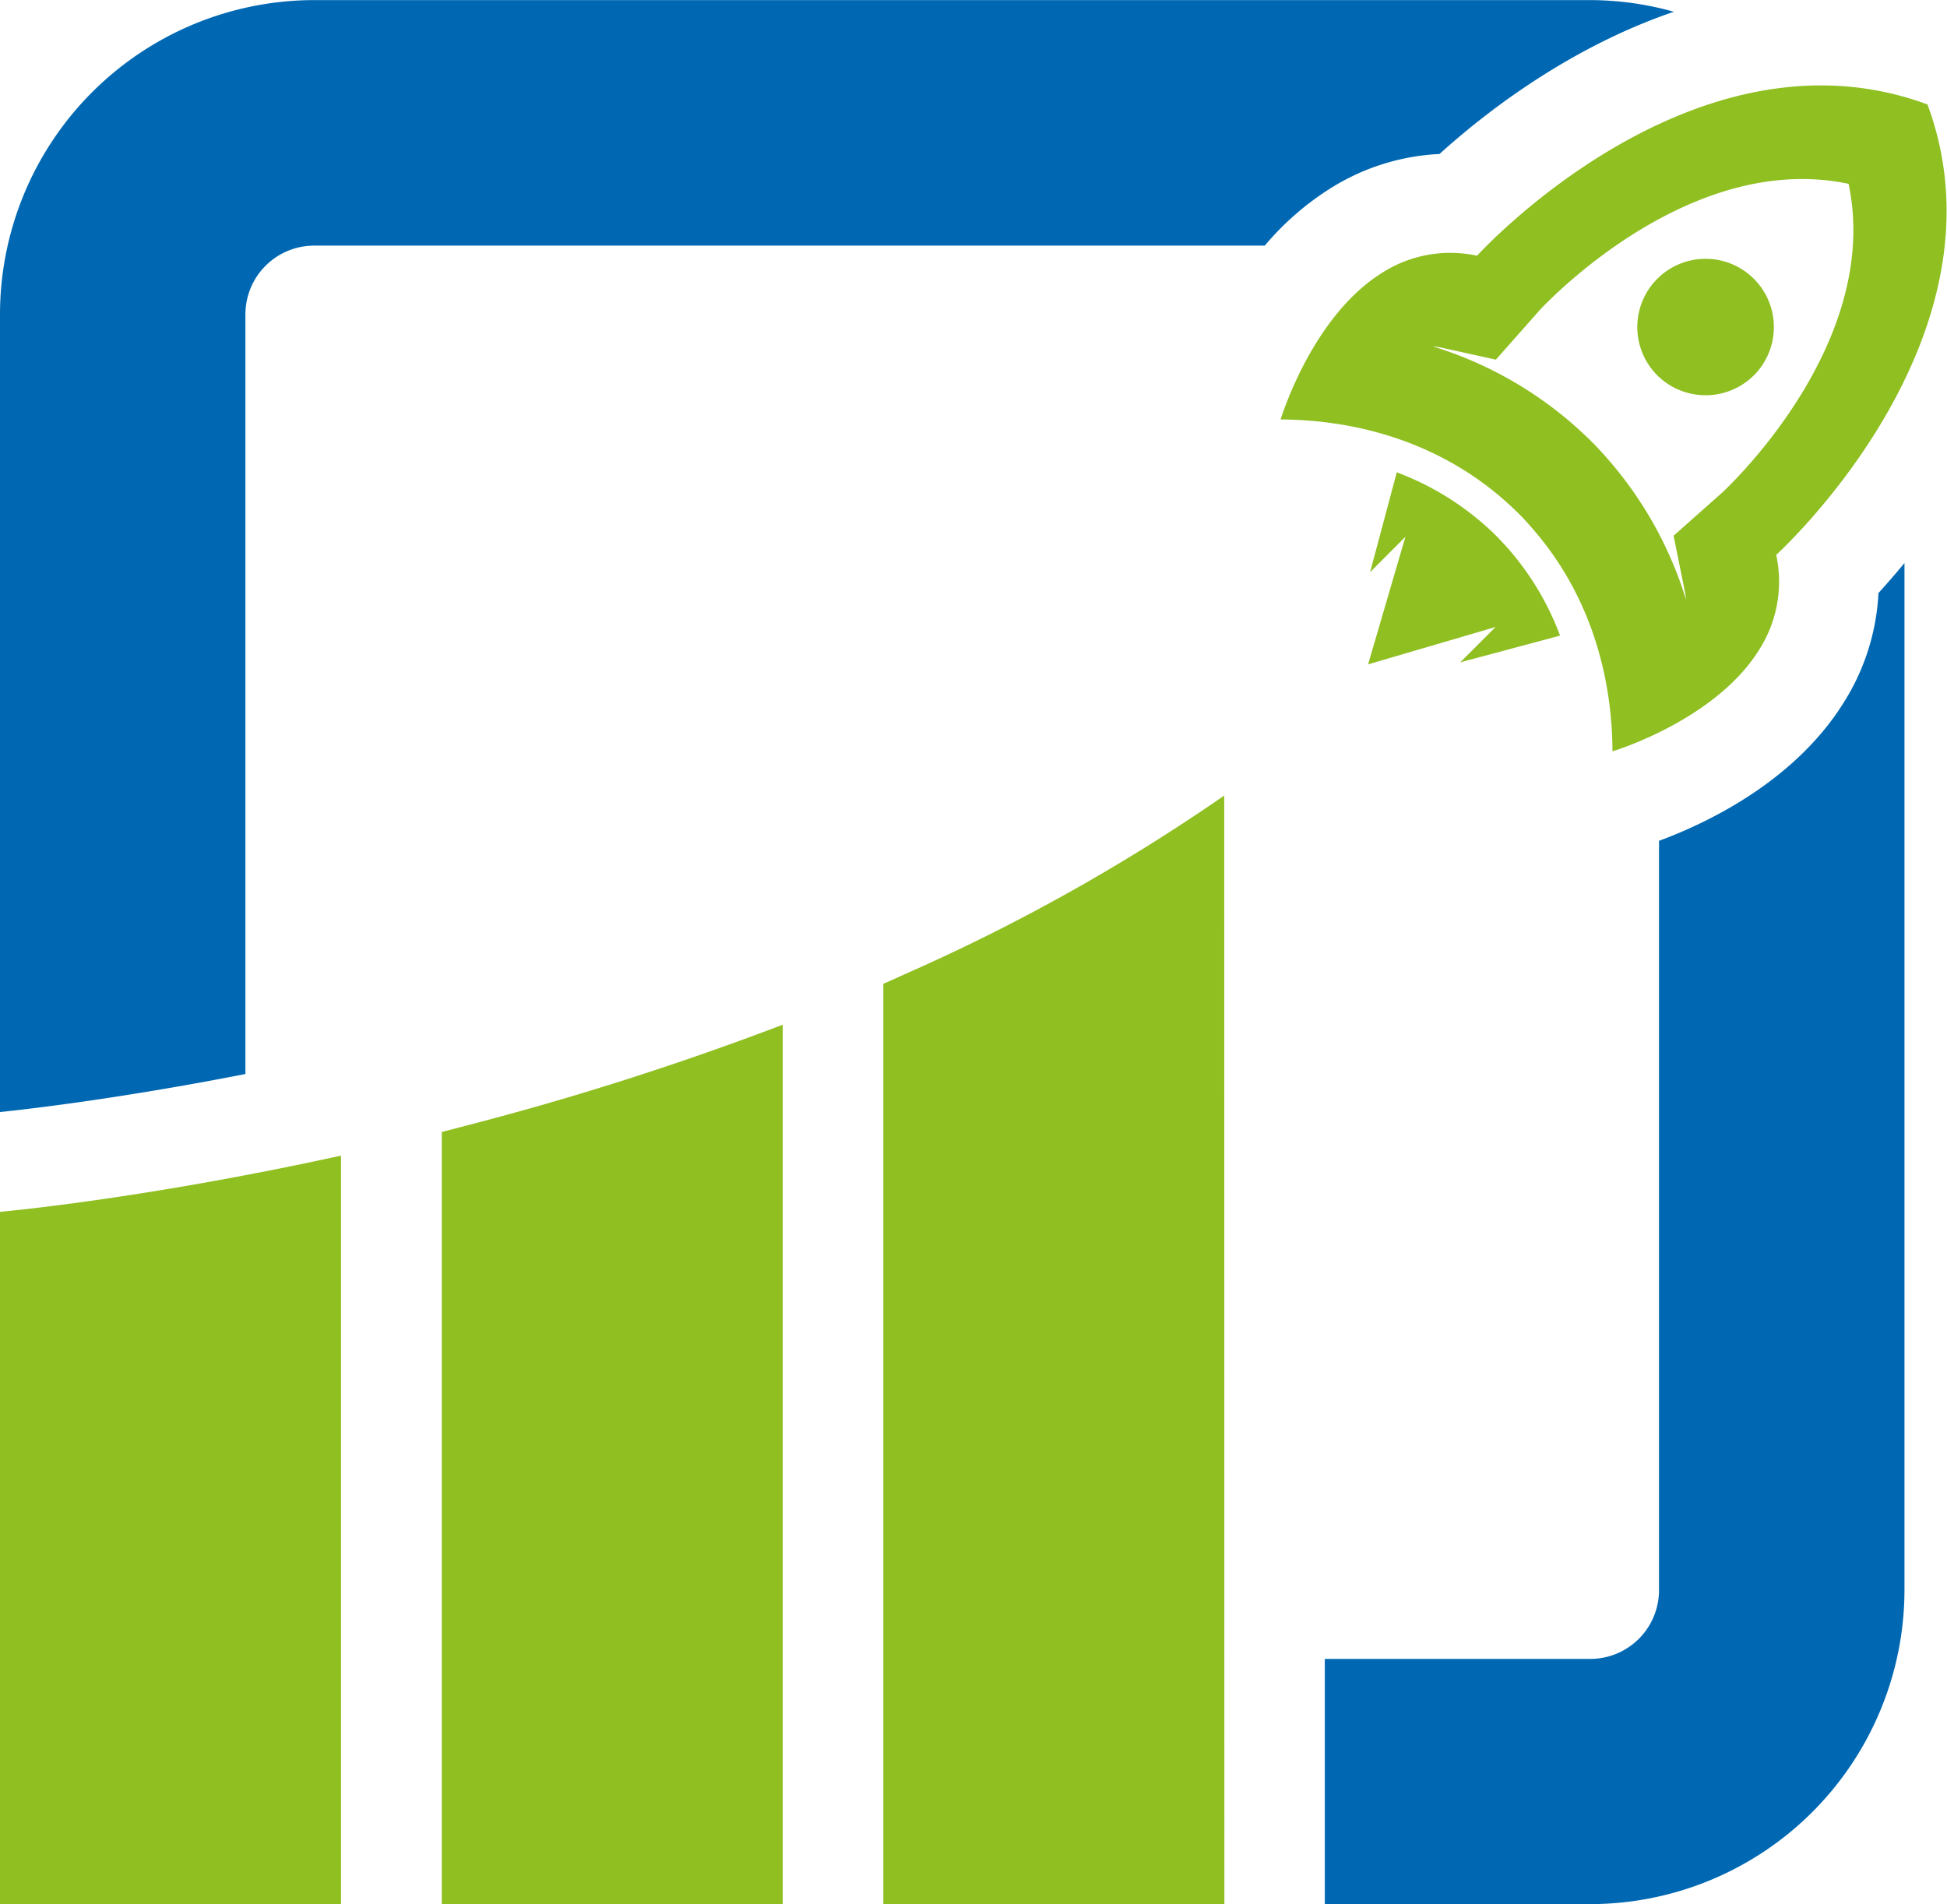 <svg id="Layer_1" data-name="Layer 1" xmlns="http://www.w3.org/2000/svg" viewBox="0 0 399.22 390.5"><defs><style>.cls-1{fill:#8fbf21;}.cls-2{fill:#0068b3;}</style></defs><path class="cls-1" d="M1816.51,1684h69.92V1530.52c-41.1,9-69.92,11.52-69.92,11.52Z" transform="translate(-1816.51 -1293.54)"/><path class="cls-1" d="M1912,1524.39c-1.63.43-3.28.87-4.9,1.27V1684H1977V1503.67A611.29,611.29,0,0,1,1912,1524.39Z" transform="translate(-1816.51 -1293.54)"/><path class="cls-1" d="M2195.55,1331.23c6.8,32.26-23.88,61.43-25.88,63.29l-10,8.88,2.31,11.43a13.07,13.07,0,0,1,.23,1.64,79.06,79.06,0,0,0-15.56-28.25c-1.38-1.59-2.65-3-3.88-4.21s-2.61-2.5-4.21-3.88a79.16,79.16,0,0,0-28.24-15.55,12.75,12.75,0,0,1,1.63.22l11.28,2.49,9-10.17c1.87-2,31-32.68,63.29-25.89m16.26-16.25h0c-48.14-17.85-92.41,31-92.41,31a25.9,25.9,0,0,0-19.33,3.42c-12.61,7.76-19,24.53-20.57,29-.25.72-.38,1.15-.38,1.15,17,.12,32.89,5.38,45.32,16.08q1.77,1.53,3.46,3.19c1.12,1.12,2.17,2.28,3.18,3.47,10.71,12.43,16,28.35,16.09,45.31,0,0,.42-.12,1.15-.37,4.51-1.54,21.28-8,29-20.58a25.91,25.91,0,0,0,3.42-19.33s48.88-44.27,31-92.41Z" transform="translate(-1816.51 -1293.54)"/><path class="cls-1" d="M2136.39,1423.88a57.75,57.75,0,0,0-10.19-17.32c-1.07-1.23-2-2.22-2.86-3.1s-1.88-1.8-3.12-2.87a57.7,57.7,0,0,0-17.31-10.19l-5.47,20.47,7.24-7.25-7.65,26.15,26.14-7.66-7.25,7.25Z" transform="translate(-1816.51 -1293.54)"/><path class="cls-2" d="M1866.83,1513.78V1358a14.1,14.1,0,0,1,14.09-14.09h194.92a58,58,0,0,1,13.54-11.79,46,46,0,0,1,22.29-7c9.22-8.35,26.42-21.8,48.06-29.17a63.86,63.86,0,0,0-17.14-2.39H1880.92a64.49,64.49,0,0,0-64.41,64.42v163.6C1822.09,1521,1840.93,1518.85,1866.83,1513.78Z" transform="translate(-1816.51 -1293.54)"/><path class="cls-1" d="M2176.15,1370.49a14,14,0,1,0-19.84,0A14.05,14.05,0,0,0,2176.15,1370.49Z" transform="translate(-1816.51 -1293.54)"/><path class="cls-2" d="M2201.68,1415.15a46.32,46.32,0,0,1-7,22.25c-10.27,16.67-28.87,25.2-38,28.56v153.67a14.1,14.1,0,0,1-14.09,14.09h-54.44V1684h54.44a64.49,64.49,0,0,0,64.42-64.41V1409C2205.1,1411.29,2203.29,1413.37,2201.68,1415.15Z" transform="translate(-1816.51 -1293.54)"/><path class="cls-1" d="M2067.53,1456.68a393.71,393.71,0,0,1-65,36.41c-1.63.73-3.26,1.48-4.9,2.19V1684h69.93Z" transform="translate(-1816.51 -1293.54)"/></svg>